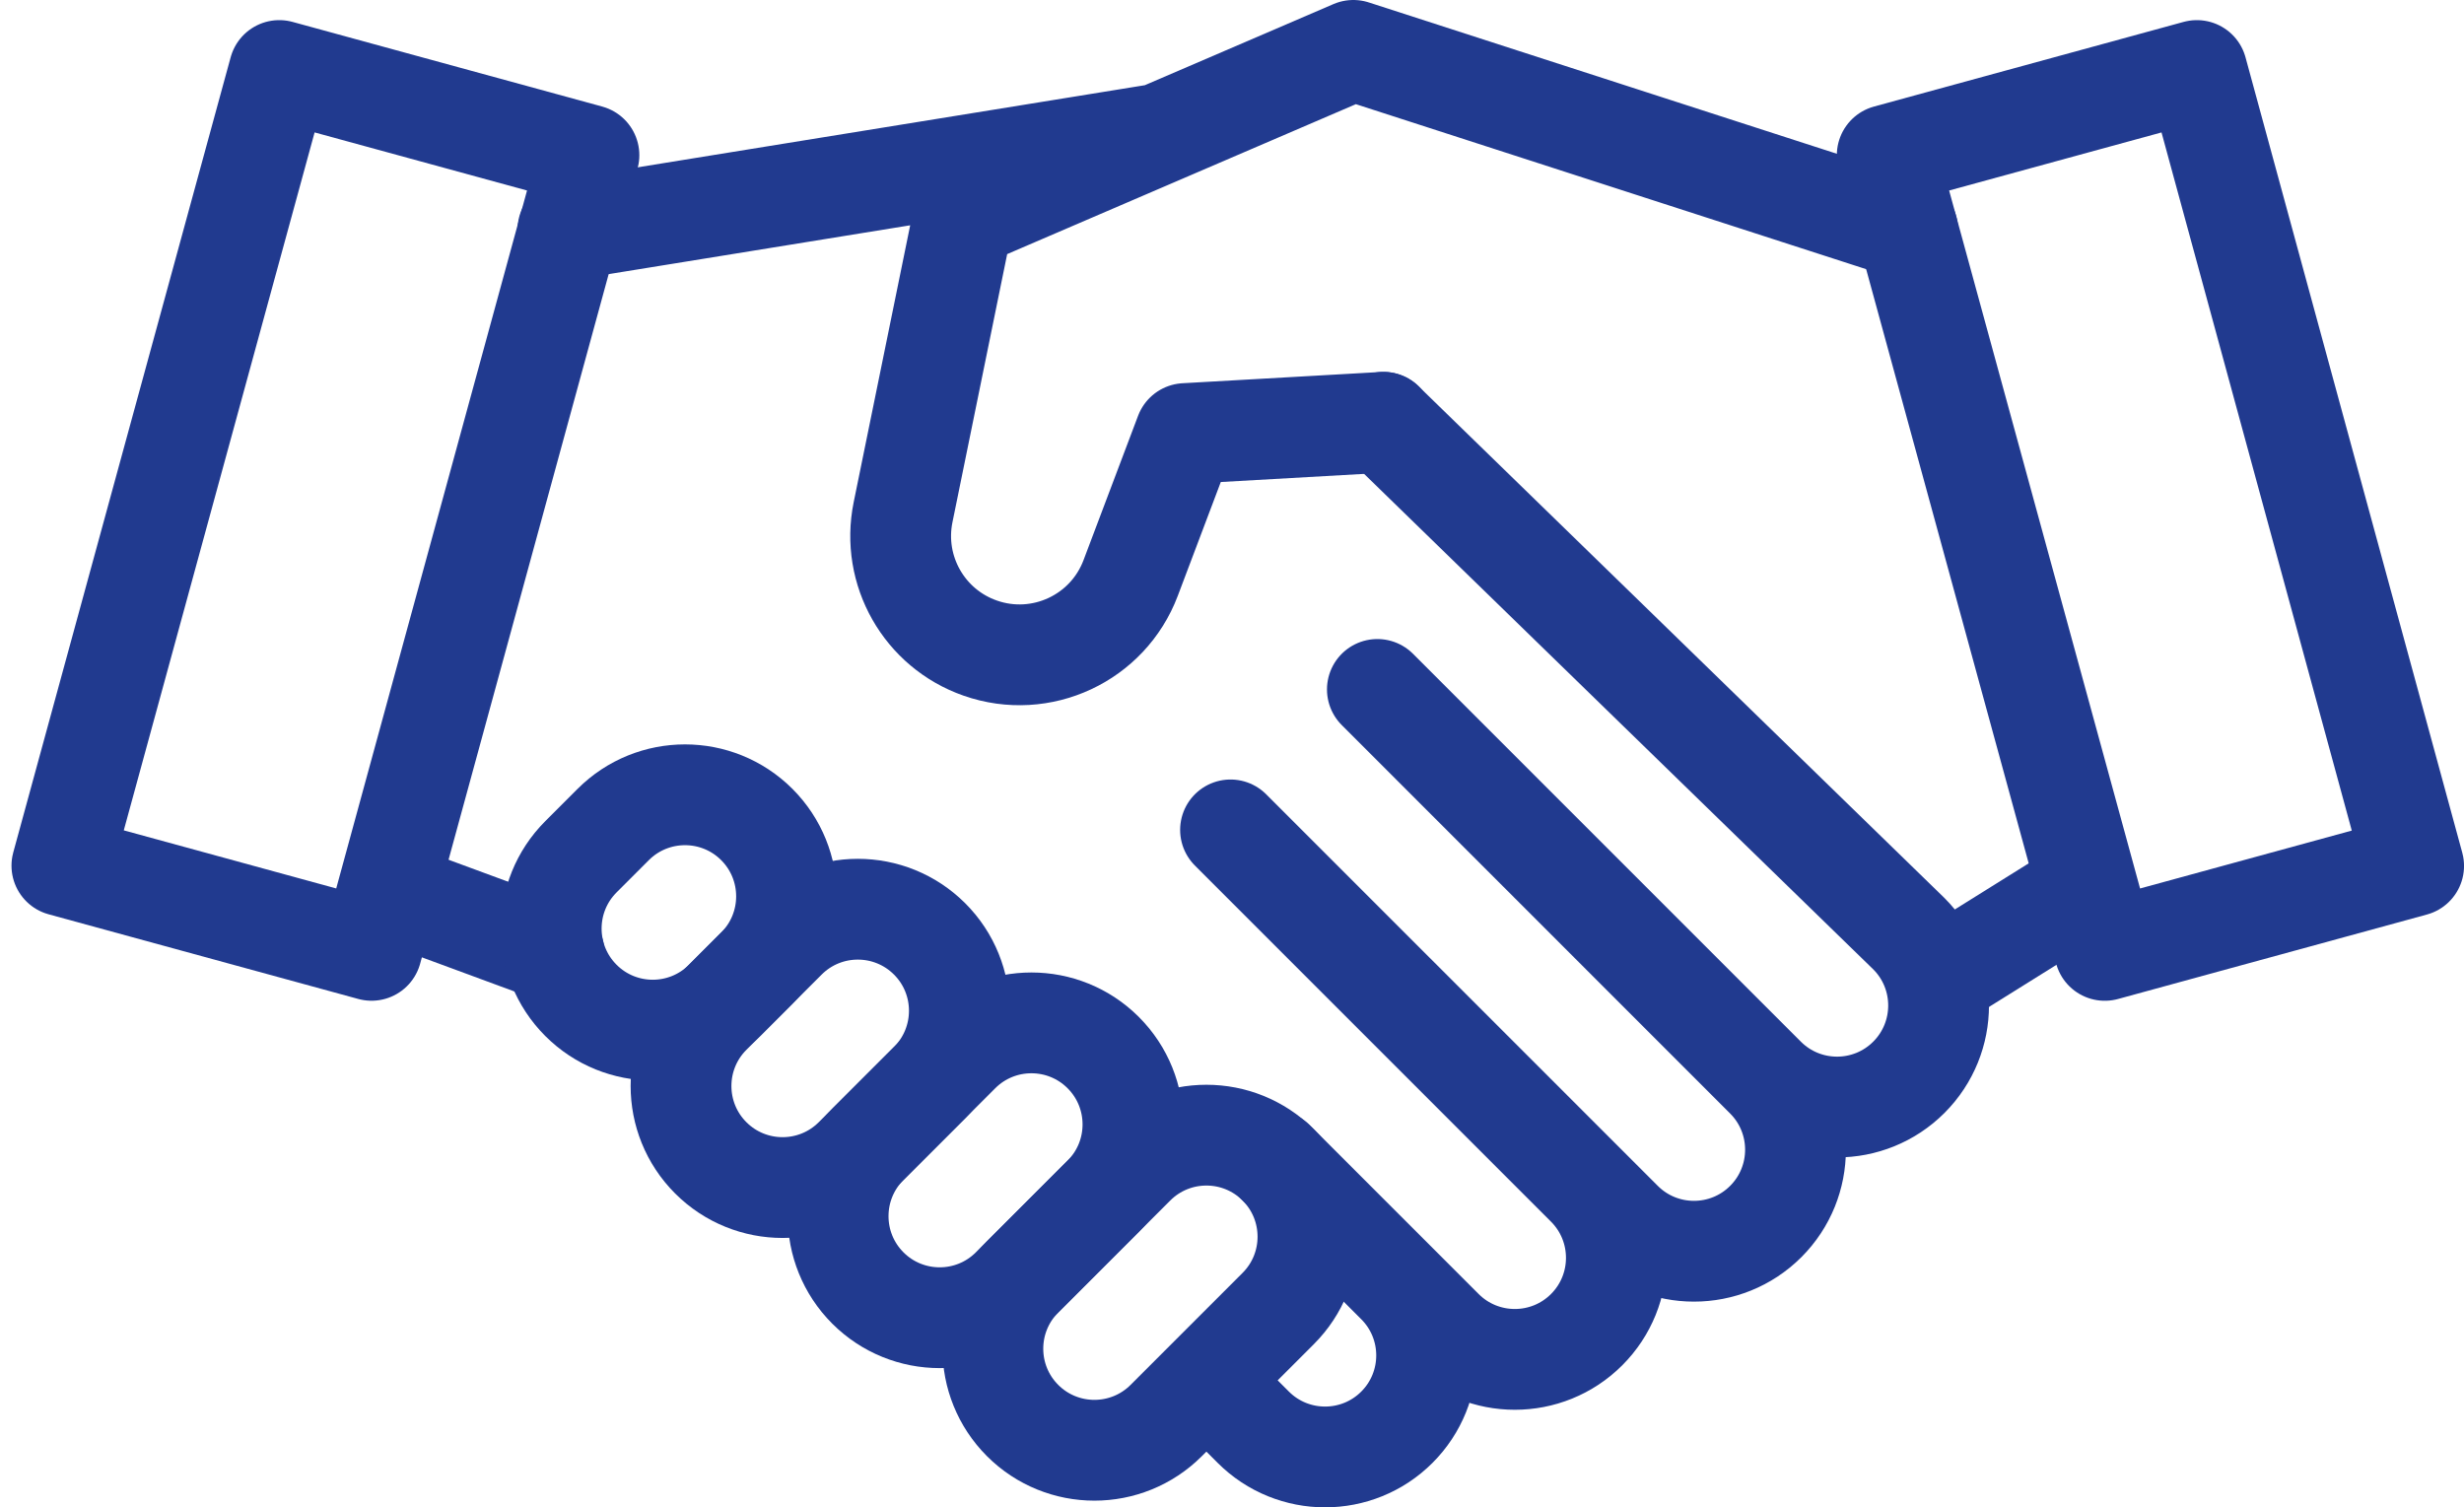 <svg xmlns="http://www.w3.org/2000/svg" width="73.342" height="44.867" xmlns:v="https://vecta.io/nano"><style><![CDATA[.B{stroke-linejoin:round}.C{stroke-width:3}.D{stroke-linecap:round}]]></style><g fill="none" stroke="#213a8f" class="B C"><path d="M56.783 6.835L40.283 1.5 28.666 6.495l-1.786 8.753c-.353 1.734.629 3.462 2.3 4.044h0c1.811.633 3.796-.293 4.474-2.087l1.625-4.3 5.9-.335M16.905 6.836l17.588-2.848m27.016 22.776l-3.808 2.377" class="D"/><path d="M71.843 25.774l-9.194 2.514-6.475-23.669 9.217-2.52z"/><path d="M12.198 26.764l4.292 1.583" class="D"/><path d="M11.059 28.287l-9.217-2.52L8.313 2.099l9.217 2.52z"/><path d="M41.175 12.569l15.643 15.222c1.18 1.181 1.18 3.094 0 4.275h0c-1.181 1.18-3.094 1.18-4.275 0l-6.767-6.767m-4.778-4.778l11.561 11.562c1.18 1.181 1.18 3.094 0 4.275h0c-1.181 1.18-3.094 1.18-4.275 0l-6.767-6.767m-4.89-4.889l10.6 10.6c1.18 1.181 1.18 3.094 0 4.275h0c-1.181 1.18-3.094 1.18-4.275 0l-5.023-5.023m.438.44l3.212 3.212c1.18 1.181 1.18 3.094 0 4.275h0c-1.181 1.18-3.094 1.18-4.275 0l-.8-.8" class="D"/><path d="M30.438 42.282h0c1.181 1.18 3.094 1.18 4.275 0l3.334-3.334c1.18-1.181 1.18-3.094 0-4.275h0c-1.181-1.18-3.094-1.18-4.275 0l-3.334 3.334c-1.18 1.181-1.18 3.094 0 4.275z"/><path d="M25.832 38.337h0c1.181 1.18 3.094 1.18 4.275 0l2.731-2.731c1.18-1.181 1.18-3.094 0-4.275h0c-1.181-1.18-3.094-1.18-4.275 0l-2.731 2.731c-1.18 1.181-1.18 3.094 0 4.275z"/><path d="M21.156 34.463h0c1.181 1.18 3.094 1.18 4.275 0l2.24-2.24c1.18-1.181 1.18-3.094 0-4.275h0c-1.181-1.18-3.094-1.18-4.275 0l-2.24 2.24c-1.18 1.181-1.18 3.094 0 4.275z"/><path d="M17.292 29.777h0c1.181 1.18 3.094 1.18 4.275 0l.96-.96c1.18-1.181 1.18-3.094 0-4.275h0c-1.181-1.18-3.094-1.18-4.275 0l-.96.96c-1.18 1.181-1.18 3.094 0 4.275z"/></g></svg>